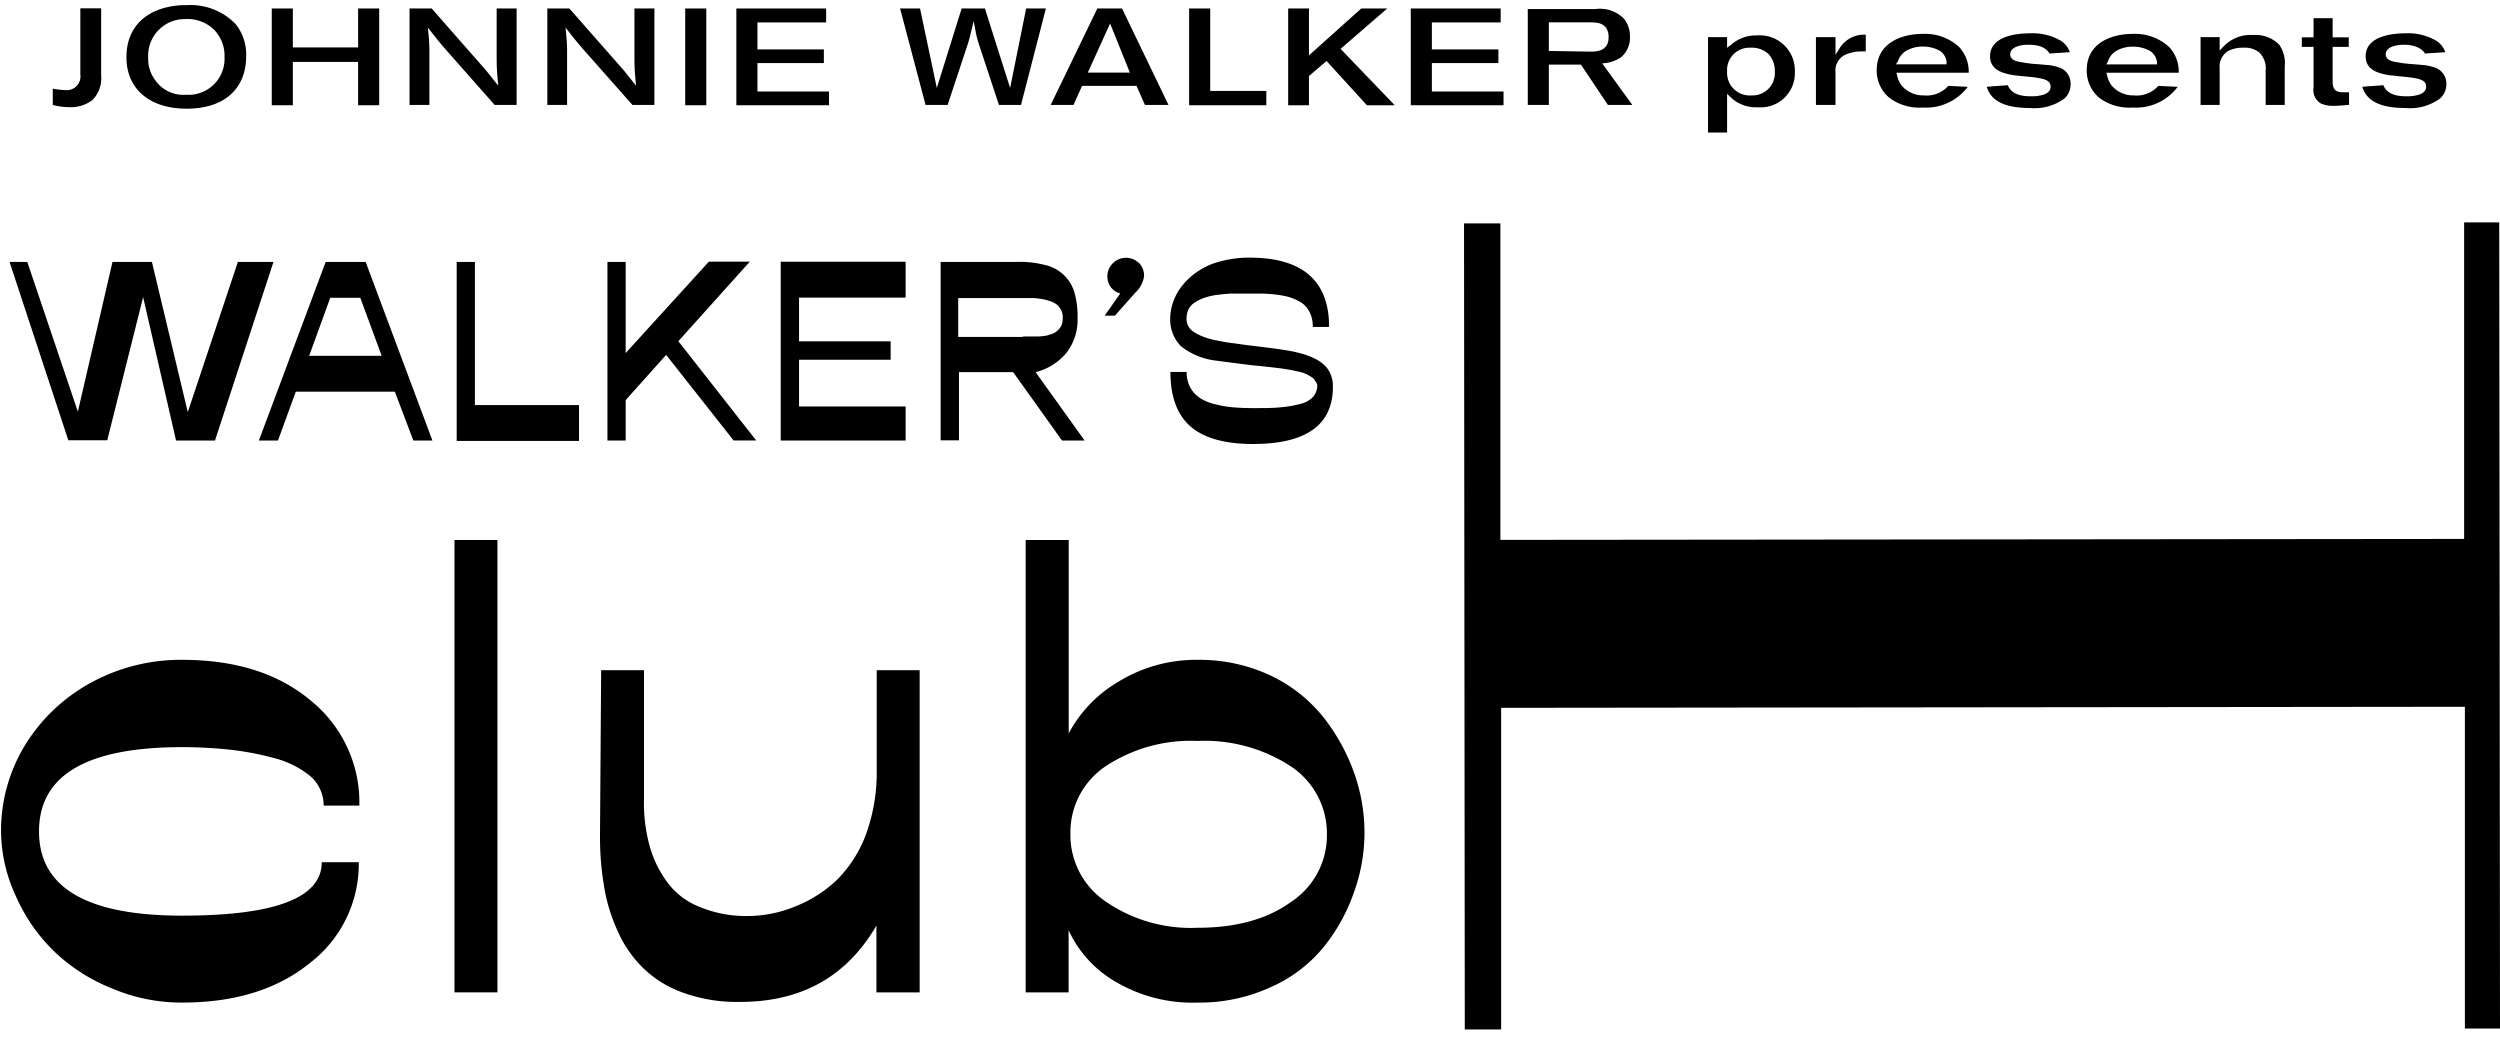 <svg xmlns="http://www.w3.org/2000/svg" viewBox="0 0 262 109"><defs><style>.cls-1{fill:none;}</style></defs><g id="レイヤー_2" data-name="レイヤー 2"><g id="レイヤー_1-2" data-name="レイヤー 1"><path d="M157.32,74.18l0,33.71h-3.81l-.08-84.48h3.81l0,33.17,101-.1,0-33.17h3.68l.08,84.48h-3.68l0-33.72Z"/><path d="M32.48,100.92q-5.1,4.15-13.39,4.15a18.55,18.55,0,0,1-7.34-1.48A18.71,18.71,0,0,1,5.67,99.7a18.38,18.38,0,0,1-4-5.77A16.34,16.34,0,0,1,.11,87.11a17.19,17.19,0,0,1,2.54-9.06,18.46,18.46,0,0,1,6.93-6.53,19.64,19.64,0,0,1,9.51-2.37q8.4,0,13.49,4.28a13.72,13.72,0,0,1,5.08,11H33.92a4.07,4.07,0,0,0-1.41-3.1,9.81,9.81,0,0,0-3.77-1.88,30.79,30.79,0,0,0-4.7-.89,49,49,0,0,0-4.95-.26c-10,0-15,2.93-15,8.83s5,8.83,15,8.83q14.63,0,14.63-5.6H37.6A13.07,13.07,0,0,1,32.48,100.92Z"/><path d="M52.13,56.59V104h-4.5V56.59Z"/><path d="M91.85,104V97q-4.68,8.06-14.42,8a16.46,16.46,0,0,1-5.93-1,11.43,11.43,0,0,1-4.16-2.61,12.48,12.48,0,0,1-2.64-3.89,18.05,18.05,0,0,1-1.41-4.71,30.74,30.74,0,0,1-.41-5.18L63,70.24h4.49V83.82a16.84,16.84,0,0,0,.55,4.68,11.55,11.55,0,0,0,1.79,3.82A7.71,7.71,0,0,0,73.21,95a12.75,12.75,0,0,0,5.12,1,13.2,13.2,0,0,0,5-1,13.62,13.62,0,0,0,4.33-2.74,13.23,13.23,0,0,0,3.09-4.81,18.93,18.93,0,0,0,1.13-6.76V70.24h4.5V104Z"/><path d="M141.84,93.67a19,19,0,0,1-3.22,5.7,14.93,14.93,0,0,1-5.53,4.12,17.85,17.85,0,0,1-7.59,1.58,15.82,15.82,0,0,1-8.51-2.14,12.06,12.06,0,0,1-5-5.44V104h-4.5V56.59H112V76.86a13.78,13.78,0,0,1,5.25-5.44,15.53,15.53,0,0,1,8.27-2.27,17.53,17.53,0,0,1,7.56,1.61,15.72,15.72,0,0,1,5.52,4.29,20.47,20.47,0,0,1,3.26,5.8A18.78,18.78,0,0,1,143,87.24,18.58,18.58,0,0,1,141.84,93.67Zm-6.55.86a8.34,8.34,0,0,0,3.77-7.09,8.43,8.43,0,0,0-3.77-7.12,16.55,16.55,0,0,0-9.79-2.67,16.19,16.19,0,0,0-9.61,2.64,8.34,8.34,0,0,0-3.71,7.09,8.42,8.42,0,0,0,3.71,7.11,15.73,15.73,0,0,0,9.61,2.74C129.52,97.23,132.78,96.34,135.29,94.53Z"/><path d="M28.66,27.45,22.53,46.17H18.45L15,31.14l-3.76,15H7.16L1,27.45H2.86l5.3,15.69,3.63-15.69h4.13l3.76,15.74,5.25-15.74Z"/><path d="M41.38,41.05H31l-1.87,5.12h-2l7-18.72h4.19l7,18.72h-2ZM40,37.29l-2.24-6.08H34.61L32.4,37.29Z"/><path d="M49.77,27.45v15H60.68v3.76H47.86V27.45Z"/><path d="M69.81,37.19l-4.24,4.74v4.24H63.66V27.45h1.91V37l8.72-9.58,4.29,0-7.49,8.34,8.16,10.4H76.88Z"/><path d="M94.91,27.43v3.76H83.74v4.58h9.6V37.7h-9.6v4.9H94.91v3.57H81.82V27.43Z"/><path d="M98.58,27.45l7.89,0a10.75,10.75,0,0,1,3.17.35,4.13,4.13,0,0,1,3,3,9.19,9.19,0,0,1,.29,2.52,5.68,5.68,0,0,1-1.15,3.64A6.13,6.13,0,0,1,108.53,39l5.14,7.17H111.3L106.18,39H100.5v7.15H98.58Zm8.64,7.81h1.53a4.17,4.17,0,0,0,.71-.06c.17,0,.38-.08.61-.15a1.75,1.75,0,0,0,.55-.24,2.46,2.46,0,0,0,.39-.35,1.61,1.61,0,0,0,.29-.51,2.82,2.82,0,0,0,.08-.68,1.83,1.83,0,0,0-.16-.75,2,2,0,0,0-.4-.55,2.46,2.46,0,0,0-.67-.38,7.35,7.35,0,0,0-.79-.22c-.25-.05-.56-.09-.94-.13l-1,0h-7v4.07h6.75Z"/><path d="M119.35,27.54a1.9,1.9,0,0,1,.55,1.38,2.83,2.83,0,0,1-.9,1.73l-2.16,2.43h-1.07l1.63-2.32a1.89,1.89,0,0,1-1-.68,1.95,1.95,0,0,1,2.93-2.54Z"/><path d="M137.82,39.91a1,1,0,0,0-.37-.39,4.63,4.63,0,0,0-.52-.3,3.3,3.3,0,0,0-.74-.25l-.85-.19-1-.16-1.08-.13-1.2-.13-1-.1c-2-.25-3.2-.41-3.47-.45a7.27,7.27,0,0,1-3.83-1.53,4,4,0,0,1-1.12-3A5.37,5.37,0,0,1,123,31.5a5.79,5.79,0,0,1,1-1.69,7.25,7.25,0,0,1,1.62-1.43,7.47,7.47,0,0,1,2.33-1,11.45,11.45,0,0,1,3-.38c5.55,0,8.34,2.42,8.34,7.26h-1.71a3.55,3.55,0,0,0-.19-1.22,3.27,3.27,0,0,0-.52-.9,2.66,2.66,0,0,0-.85-.63,5.55,5.55,0,0,0-1-.4,10.11,10.11,0,0,0-1.25-.23c-.49-.06-.94-.09-1.34-.11h-1.44c-.69,0-1.29,0-1.81,0s-1,.06-1.58.13a6.31,6.31,0,0,0-1.35.3,4.21,4.21,0,0,0-1,.48,1.84,1.84,0,0,0-.68.71,2.31,2.31,0,0,0-.22,1,1.56,1.56,0,0,0,.21.83,1.77,1.77,0,0,0,.66.64,5.7,5.7,0,0,0,1,.47,7.29,7.29,0,0,0,1.36.36c.56.12,1.08.21,1.59.27s1.11.16,1.86.25c2.29.27,3.8.48,4.53.64,1.84.39,3.05,1,3.64,1.9a3.2,3.2,0,0,1,.49,1.78q0,6-8.38,6c-2.91,0-5.09-.6-6.5-1.8s-2.15-3.11-2.15-5.75h1.7a3.38,3.38,0,0,0,.38,1.63,3.16,3.16,0,0,0,1,1.09,5,5,0,0,0,1.55.65,11.12,11.12,0,0,0,1.87.33c.63.06,1.34.09,2.16.09,1.19,0,2.15,0,2.92-.09a11.68,11.68,0,0,0,2.07-.36,2.6,2.6,0,0,0,1.32-.75,1.85,1.85,0,0,0,.42-1.25A1.25,1.25,0,0,0,137.82,39.91Z"/><path d="M5.53,9.29V11a7,7,0,0,0,1.71.23,3.72,3.72,0,0,0,2.44-.74,3.25,3.25,0,0,0,.92-2.62v-7H8.42V7.8a1.44,1.44,0,0,1-1.6,1.64A8.26,8.26,0,0,1,5.53,9.29Z"/><path d="M24.71,2.54a6.57,6.57,0,0,0-5.15-2h-.44C15.44.72,13.25,2.74,13.25,6s2.36,5.39,6.31,5.39S25.8,9.31,25.8,5.86a5.13,5.13,0,0,0-1.09-3.32Zm-5.2,7.39a3.6,3.6,0,0,1-3.26-1.55A3.73,3.73,0,0,1,15.53,6,3.83,3.83,0,0,1,19.4,2a4,4,0,0,1,3,1.08A3.89,3.89,0,0,1,23.53,6,3.77,3.77,0,0,1,19.51,9.93Z"/><polygon points="30.69 0.89 28.48 0.89 28.48 11.03 30.69 11.03 30.69 6.49 37.53 6.49 37.53 11.03 39.74 11.03 39.74 0.89 37.53 0.89 37.53 4.97 30.69 4.97 30.69 0.89"/><path d="M52.15,8.25l.07.73-.46-.57c-.66-.83-.78-1-1.41-1.7L45.24.89H42.92V11H45V5.27a15.69,15.69,0,0,0-.09-1.63l-.07-.75.47.6c.58.73.8,1,1.36,1.65L51.84,11h2.3V.89H52.05V6.26C52.06,7,52.07,7.32,52.15,8.25Z"/><path d="M66.59,8.25l.07.73-.46-.57c-.66-.83-.78-1-1.41-1.7L59.67.89H57.36V11h2.07V5.3a16.11,16.11,0,0,0-.09-1.66l-.07-.75.47.6c.58.74.8,1,1.36,1.65L66.28,11h2.3V.89H66.49V6.22C66.5,7,66.51,7.31,66.59,8.25Z"/><rect x="71.81" y="0.89" width="2.21" height="10.14"/><polygon points="79.38 6.61 86.34 6.61 86.34 5.18 79.38 5.18 79.38 2.35 86.58 2.35 86.58 0.89 77.17 0.89 77.17 11.03 86.88 11.03 86.88 9.59 79.38 9.59 79.38 6.61"/><path d="M105.86,9.22,103.22.89h-2.44l-2.6,8.33L96.42.89H94.33L97,11h2.31l2.15-6.49c.15-.51.19-.68.34-1.3l.24-1,.19,1a9.68,9.68,0,0,0,.39,1.52L104.69,11H107L109.61.89h-2.07Z"/><path d="M115,.89,110.11,11h2.39l.9-2h5.71l0,0,.88,2h2.47L117.59.89Zm-1,6.72,2.34-5.15,2.07,5.15Z"/><polygon points="126.83 0.89 124.62 0.89 124.62 11.03 132.71 11.03 132.71 9.53 126.83 9.53 126.83 0.89"/><polygon points="140.53 5.09 145.38 0.89 142.66 0.89 137.18 5.8 137.18 0.89 135 0.89 135 11.03 137.18 11.03 137.18 7.97 137.19 7.96 139.02 6.39 143.25 11.03 146.17 11.03 140.49 5.12 140.53 5.09"/><polygon points="150.06 6.61 157.03 6.61 157.03 5.18 150.06 5.18 150.06 2.35 157.27 2.35 157.27 0.89 147.85 0.89 147.85 11.03 157.57 11.03 157.57 9.59 150.06 9.59 150.06 6.61"/><path d="M168.26,6.61A3.78,3.78,0,0,0,169.89,6a2.69,2.69,0,0,0,.93-2.16,2.91,2.91,0,0,0-.64-1.89,3.54,3.54,0,0,0-3-1h-7.07V11h2.21V6.77h3.36v0L168.51,11h2.56l-3.16-4.36Zm-5.94-1.27v-3h4.33c1.13,0,1.44.28,1.68.59a1.71,1.71,0,0,1,.25,1c0,1-.61,1.48-1.81,1.48Z"/><path d="M184.15,3.71a3.92,3.92,0,0,0-2.75,1L181,5l0-.44V3.89h-2v10h2V9.83l.37.36a3.81,3.81,0,0,0,2.86,1.05,3.58,3.58,0,0,0,3.87-3.74A3.68,3.68,0,0,0,184.15,3.71ZM183.58,10A2.38,2.38,0,0,1,181,7.49,2.34,2.34,0,0,1,183.46,5a2.59,2.59,0,0,1,1.89.67A2.6,2.6,0,0,1,186,7.48,2.34,2.34,0,0,1,183.58,10Z"/><path d="M192.36,5.74V3.89h-2.05V11h2.05V7.6a1.83,1.83,0,0,1,1-1.85,4.08,4.08,0,0,1,1.75-.36l.42,0V3.64a3,3,0,0,0-2.76,1.45Z"/><path d="M201.66,10a3,3,0,0,1-2.34-1,2.67,2.67,0,0,1-.51-1.11l-.07-.27h7.58a3.76,3.76,0,0,0-1-2.69,5.24,5.24,0,0,0-3.78-1.38c-2.35,0-4.86,1-4.86,3.8a3.68,3.68,0,0,0,1.35,2.92,5.25,5.25,0,0,0,3.48,1,5.46,5.46,0,0,0,4.71-2.17L204.18,9A3,3,0,0,1,201.66,10ZM198.9,6.43a2,2,0,0,1,.81-1.07,3.42,3.42,0,0,1,1.82-.48,3.67,3.67,0,0,1,1.73.42A1.59,1.59,0,0,1,204,6.48l0,.26h-5.31Z"/><path d="M216,7.15a4.91,4.91,0,0,0-1.59-.35l-.66-.06a14.89,14.89,0,0,1-2.27-.29c-.67-.15-.81-.49-.81-.76,0-.61.73-1,1.94-1,1.37,0,1.94.49,2.18.92l2.13-.14a2.37,2.37,0,0,0-.88-1.16,5.85,5.85,0,0,0-3.28-.82c-1.26,0-4.2.23-4.2,2.41,0,1.47,1.4,1.82,2.61,2l.89.09.91.09c1.12.15,1.93.26,1.93,1,0,.38-.23.65-.68.82a4.07,4.07,0,0,1-1.4.19c-.83,0-2-.13-2.4-1.16l-2.21.16c.31,1,1.15,2.23,4.54,2.23a5.28,5.28,0,0,0,3.61-1A2,2,0,0,0,217,8.79,1.77,1.77,0,0,0,216,7.15Z"/><path d="M223.68,10a3,3,0,0,1-2.35-1,2.67,2.67,0,0,1-.51-1.11l-.07-.27h7.58a3.79,3.79,0,0,0-1-2.69,5.27,5.27,0,0,0-3.79-1.38c-2.34,0-4.85,1-4.85,3.8a3.7,3.7,0,0,0,1.34,2.92,5.26,5.26,0,0,0,3.49,1,5.44,5.44,0,0,0,4.7-2.17L226.19,9A3,3,0,0,1,223.68,10Zm-2.77-3.56a2,2,0,0,1,.81-1.07,3.42,3.42,0,0,1,1.82-.48,3.64,3.64,0,0,1,1.73.42,1.58,1.58,0,0,1,.78,1.18l0,.26h-5.31Z"/><path d="M238.85,4.67a3.47,3.47,0,0,0-2.7-1A3.91,3.91,0,0,0,233,4.9l-.38.4V3.89h-2V11h2V7.16a1.93,1.93,0,0,1,.87-1.81A3.34,3.34,0,0,1,235.12,5a2.39,2.39,0,0,1,1.64.49,2.32,2.32,0,0,1,.68,1.92V11h2V7A3.39,3.39,0,0,0,238.85,4.67Z"/><path d="M244.46,8.57V4.91h1.69v-1h-1.69v-2h-2v2h-1.23v1h1.23V9.2a1.61,1.61,0,0,0,.78,1.65,3.13,3.13,0,0,0,1.36.24c.51,0,1-.05,1.58-.1V9.67l-.53,0C244.91,9.69,244.46,9.5,244.46,8.57Z"/><path d="M255.35,7.15h0a4.91,4.91,0,0,0-1.59-.35l-.65-.06a15.14,15.14,0,0,1-2.28-.29c-.66-.15-.81-.49-.81-.76,0-.61.73-1,1.95-1s1.93.49,2.17.92l2.13-.14a2.37,2.37,0,0,0-.88-1.16,5.84,5.84,0,0,0-3.27-.82c-1.26,0-4.2.23-4.2,2.41,0,1.47,1.39,1.82,2.6,2,.3,0,.61.07.9.09l.91.09c1.12.15,1.93.26,1.93,1,0,.38-.23.65-.69.82a4,4,0,0,1-1.39.19c-.84,0-2-.13-2.4-1.16l-2.21.16c.31,1,1.14,2.23,4.53,2.23a5.31,5.31,0,0,0,3.62-1,2,2,0,0,0,.66-1.52A1.78,1.78,0,0,0,255.35,7.15Z"/><rect class="cls-1" width="262" height="109"/></g></g></svg>